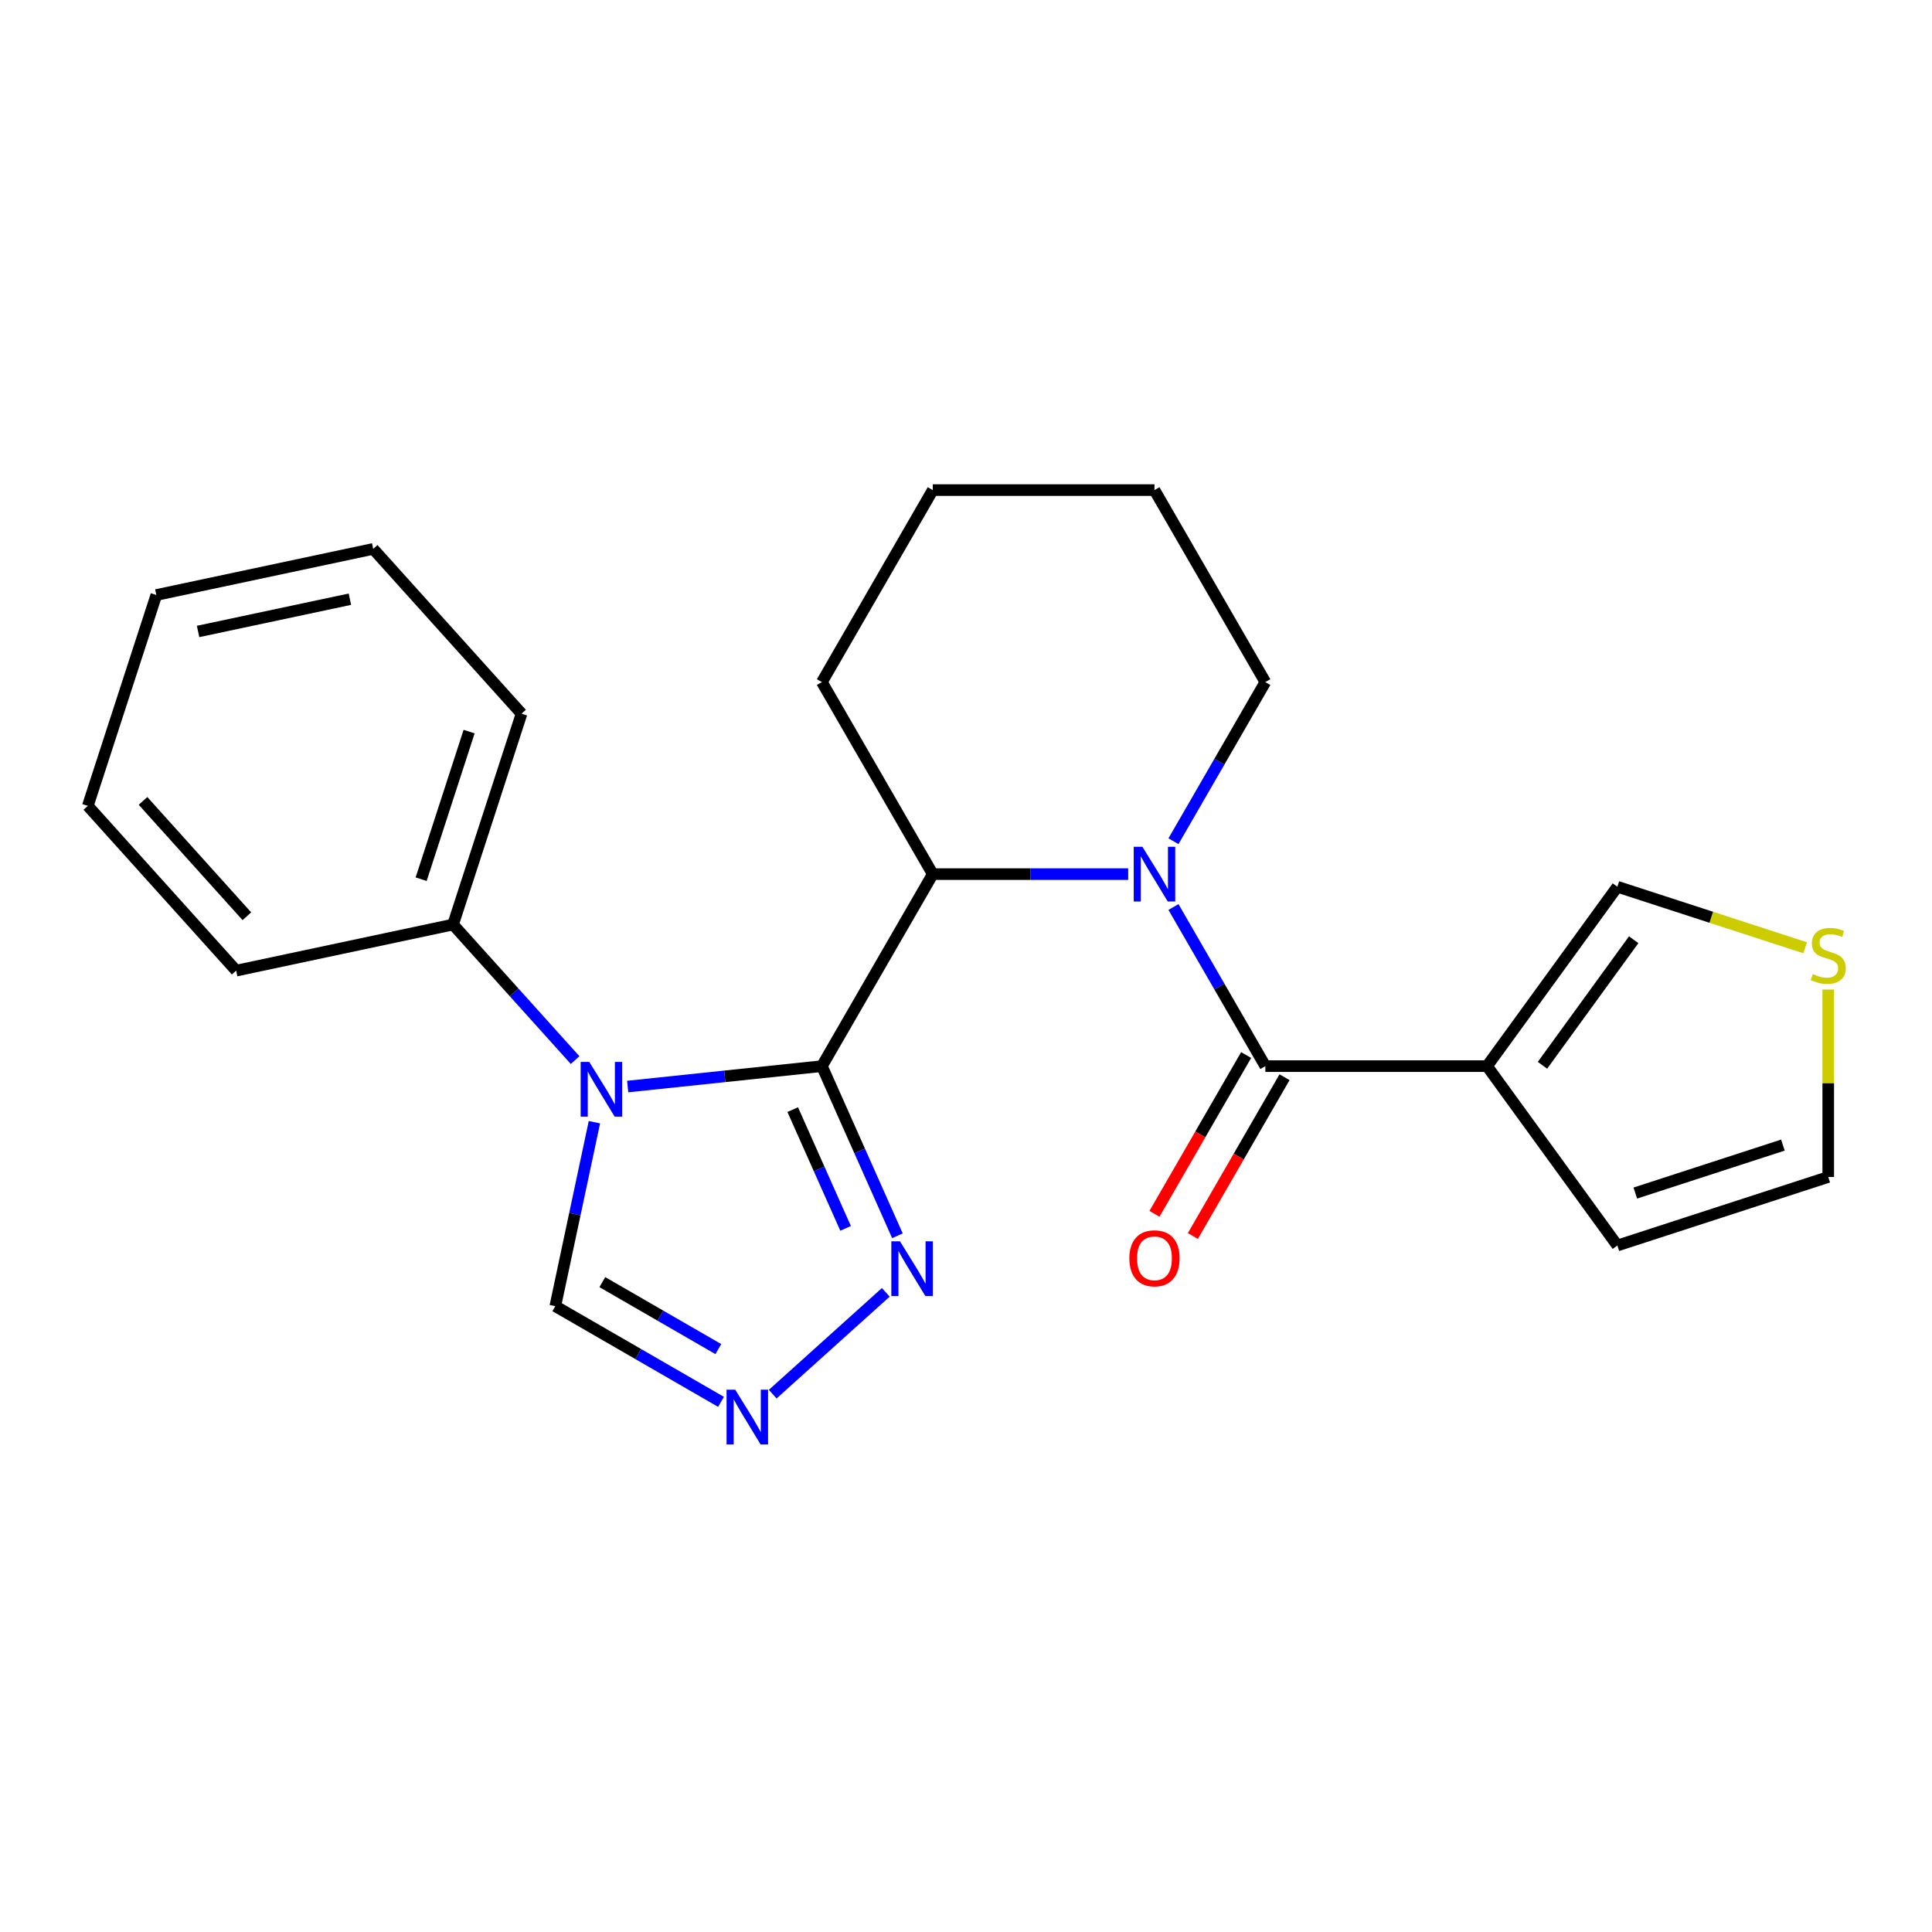<?xml version='1.0' encoding='iso-8859-1'?>
<svg version='1.1' baseProfile='full'
              xmlns='http://www.w3.org/2000/svg'
                      xmlns:rdkit='http://www.rdkit.org/xml'
                      xmlns:xlink='http://www.w3.org/1999/xlink'
                  xml:space='preserve'
width='1000px' height='1000px' viewBox='0 0 1000 1000'>
<!-- END OF HEADER -->
<rect style='opacity:1.0;fill:#FFFFFF;stroke:none' width='1000' height='1000' x='0' y='0'> </rect>
<path class='bond-0' d='M 425.416,551.828 L 375.155,557.11' style='fill:none;fill-rule:evenodd;stroke:#000000;stroke-width:6px;stroke-linecap:butt;stroke-linejoin:miter;stroke-opacity:1' />
<path class='bond-0' d='M 375.155,557.11 L 324.894,562.393' style='fill:none;fill-rule:evenodd;stroke:#0000FF;stroke-width:6px;stroke-linecap:butt;stroke-linejoin:miter;stroke-opacity:1' />
<path class='bond-3' d='M 425.416,551.828 L 482.796,452.443' style='fill:none;fill-rule:evenodd;stroke:#000000;stroke-width:6px;stroke-linecap:butt;stroke-linejoin:miter;stroke-opacity:1' />
<path class='bond-5' d='M 425.416,551.828 L 444.963,595.732' style='fill:none;fill-rule:evenodd;stroke:#000000;stroke-width:6px;stroke-linecap:butt;stroke-linejoin:miter;stroke-opacity:1' />
<path class='bond-5' d='M 444.963,595.732 L 464.511,639.637' style='fill:none;fill-rule:evenodd;stroke:#0000FF;stroke-width:6px;stroke-linecap:butt;stroke-linejoin:miter;stroke-opacity:1' />
<path class='bond-5' d='M 410.312,574.334 L 423.996,605.068' style='fill:none;fill-rule:evenodd;stroke:#000000;stroke-width:6px;stroke-linecap:butt;stroke-linejoin:miter;stroke-opacity:1' />
<path class='bond-5' d='M 423.996,605.068 L 437.679,635.801' style='fill:none;fill-rule:evenodd;stroke:#0000FF;stroke-width:6px;stroke-linecap:butt;stroke-linejoin:miter;stroke-opacity:1' />
<path class='bond-7' d='M 307.665,580.852 L 297.545,628.464' style='fill:none;fill-rule:evenodd;stroke:#0000FF;stroke-width:6px;stroke-linecap:butt;stroke-linejoin:miter;stroke-opacity:1' />
<path class='bond-7' d='M 297.545,628.464 L 287.425,676.075' style='fill:none;fill-rule:evenodd;stroke:#000000;stroke-width:6px;stroke-linecap:butt;stroke-linejoin:miter;stroke-opacity:1' />
<path class='bond-10' d='M 297.676,548.709 L 266.086,513.625' style='fill:none;fill-rule:evenodd;stroke:#0000FF;stroke-width:6px;stroke-linecap:butt;stroke-linejoin:miter;stroke-opacity:1' />
<path class='bond-10' d='M 266.086,513.625 L 234.496,478.54' style='fill:none;fill-rule:evenodd;stroke:#000000;stroke-width:6px;stroke-linecap:butt;stroke-linejoin:miter;stroke-opacity:1' />
<path class='bond-1' d='M 583.946,452.443 L 533.371,452.443' style='fill:none;fill-rule:evenodd;stroke:#0000FF;stroke-width:6px;stroke-linecap:butt;stroke-linejoin:miter;stroke-opacity:1' />
<path class='bond-1' d='M 533.371,452.443 L 482.796,452.443' style='fill:none;fill-rule:evenodd;stroke:#000000;stroke-width:6px;stroke-linecap:butt;stroke-linejoin:miter;stroke-opacity:1' />
<path class='bond-2' d='M 607.387,469.472 L 631.161,510.65' style='fill:none;fill-rule:evenodd;stroke:#0000FF;stroke-width:6px;stroke-linecap:butt;stroke-linejoin:miter;stroke-opacity:1' />
<path class='bond-2' d='M 631.161,510.65 L 654.935,551.828' style='fill:none;fill-rule:evenodd;stroke:#000000;stroke-width:6px;stroke-linecap:butt;stroke-linejoin:miter;stroke-opacity:1' />
<path class='bond-14' d='M 607.387,435.414 L 631.161,394.236' style='fill:none;fill-rule:evenodd;stroke:#0000FF;stroke-width:6px;stroke-linecap:butt;stroke-linejoin:miter;stroke-opacity:1' />
<path class='bond-14' d='M 631.161,394.236 L 654.935,353.058' style='fill:none;fill-rule:evenodd;stroke:#000000;stroke-width:6px;stroke-linecap:butt;stroke-linejoin:miter;stroke-opacity:1' />
<path class='bond-4' d='M 654.935,551.828 L 769.695,551.828' style='fill:none;fill-rule:evenodd;stroke:#000000;stroke-width:6px;stroke-linecap:butt;stroke-linejoin:miter;stroke-opacity:1' />
<path class='bond-12' d='M 644.997,546.09 L 621.269,587.188' style='fill:none;fill-rule:evenodd;stroke:#000000;stroke-width:6px;stroke-linecap:butt;stroke-linejoin:miter;stroke-opacity:1' />
<path class='bond-12' d='M 621.269,587.188 L 597.541,628.285' style='fill:none;fill-rule:evenodd;stroke:#FF0000;stroke-width:6px;stroke-linecap:butt;stroke-linejoin:miter;stroke-opacity:1' />
<path class='bond-12' d='M 664.874,557.566 L 641.146,598.664' style='fill:none;fill-rule:evenodd;stroke:#000000;stroke-width:6px;stroke-linecap:butt;stroke-linejoin:miter;stroke-opacity:1' />
<path class='bond-12' d='M 641.146,598.664 L 617.418,639.761' style='fill:none;fill-rule:evenodd;stroke:#FF0000;stroke-width:6px;stroke-linecap:butt;stroke-linejoin:miter;stroke-opacity:1' />
<path class='bond-15' d='M 482.796,452.443 L 425.416,353.058' style='fill:none;fill-rule:evenodd;stroke:#000000;stroke-width:6px;stroke-linecap:butt;stroke-linejoin:miter;stroke-opacity:1' />
<path class='bond-9' d='M 769.695,551.828 L 837.149,458.985' style='fill:none;fill-rule:evenodd;stroke:#000000;stroke-width:6px;stroke-linecap:butt;stroke-linejoin:miter;stroke-opacity:1' />
<path class='bond-9' d='M 798.381,551.392 L 845.599,486.402' style='fill:none;fill-rule:evenodd;stroke:#000000;stroke-width:6px;stroke-linecap:butt;stroke-linejoin:miter;stroke-opacity:1' />
<path class='bond-11' d='M 769.695,551.828 L 837.149,644.67' style='fill:none;fill-rule:evenodd;stroke:#000000;stroke-width:6px;stroke-linecap:butt;stroke-linejoin:miter;stroke-opacity:1' />
<path class='bond-6' d='M 458.484,668.919 L 399.961,721.614' style='fill:none;fill-rule:evenodd;stroke:#0000FF;stroke-width:6px;stroke-linecap:butt;stroke-linejoin:miter;stroke-opacity:1' />
<path class='bond-23' d='M 373.201,725.598 L 330.313,700.836' style='fill:none;fill-rule:evenodd;stroke:#0000FF;stroke-width:6px;stroke-linecap:butt;stroke-linejoin:miter;stroke-opacity:1' />
<path class='bond-23' d='M 330.313,700.836 L 287.425,676.075' style='fill:none;fill-rule:evenodd;stroke:#000000;stroke-width:6px;stroke-linecap:butt;stroke-linejoin:miter;stroke-opacity:1' />
<path class='bond-23' d='M 371.81,698.292 L 341.789,680.96' style='fill:none;fill-rule:evenodd;stroke:#0000FF;stroke-width:6px;stroke-linecap:butt;stroke-linejoin:miter;stroke-opacity:1' />
<path class='bond-23' d='M 341.789,680.96 L 311.767,663.627' style='fill:none;fill-rule:evenodd;stroke:#000000;stroke-width:6px;stroke-linecap:butt;stroke-linejoin:miter;stroke-opacity:1' />
<path class='bond-8' d='M 934.343,490.565 L 885.746,474.775' style='fill:none;fill-rule:evenodd;stroke:#CCCC00;stroke-width:6px;stroke-linecap:butt;stroke-linejoin:miter;stroke-opacity:1' />
<path class='bond-8' d='M 885.746,474.775 L 837.149,458.985' style='fill:none;fill-rule:evenodd;stroke:#000000;stroke-width:6px;stroke-linecap:butt;stroke-linejoin:miter;stroke-opacity:1' />
<path class='bond-26' d='M 946.292,512.197 L 946.292,560.702' style='fill:none;fill-rule:evenodd;stroke:#CCCC00;stroke-width:6px;stroke-linecap:butt;stroke-linejoin:miter;stroke-opacity:1' />
<path class='bond-26' d='M 946.292,560.702 L 946.292,609.207' style='fill:none;fill-rule:evenodd;stroke:#000000;stroke-width:6px;stroke-linecap:butt;stroke-linejoin:miter;stroke-opacity:1' />
<path class='bond-16' d='M 234.496,478.54 L 269.958,369.397' style='fill:none;fill-rule:evenodd;stroke:#000000;stroke-width:6px;stroke-linecap:butt;stroke-linejoin:miter;stroke-opacity:1' />
<path class='bond-16' d='M 217.986,455.076 L 242.81,378.676' style='fill:none;fill-rule:evenodd;stroke:#000000;stroke-width:6px;stroke-linecap:butt;stroke-linejoin:miter;stroke-opacity:1' />
<path class='bond-17' d='M 234.496,478.54 L 122.244,502.4' style='fill:none;fill-rule:evenodd;stroke:#000000;stroke-width:6px;stroke-linecap:butt;stroke-linejoin:miter;stroke-opacity:1' />
<path class='bond-13' d='M 837.149,644.67 L 946.292,609.207' style='fill:none;fill-rule:evenodd;stroke:#000000;stroke-width:6px;stroke-linecap:butt;stroke-linejoin:miter;stroke-opacity:1' />
<path class='bond-13' d='M 846.428,617.522 L 922.828,592.698' style='fill:none;fill-rule:evenodd;stroke:#000000;stroke-width:6px;stroke-linecap:butt;stroke-linejoin:miter;stroke-opacity:1' />
<path class='bond-24' d='M 654.935,353.058 L 597.555,253.673' style='fill:none;fill-rule:evenodd;stroke:#000000;stroke-width:6px;stroke-linecap:butt;stroke-linejoin:miter;stroke-opacity:1' />
<path class='bond-19' d='M 425.416,353.058 L 482.796,253.673' style='fill:none;fill-rule:evenodd;stroke:#000000;stroke-width:6px;stroke-linecap:butt;stroke-linejoin:miter;stroke-opacity:1' />
<path class='bond-21' d='M 269.958,369.397 L 193.169,284.114' style='fill:none;fill-rule:evenodd;stroke:#000000;stroke-width:6px;stroke-linecap:butt;stroke-linejoin:miter;stroke-opacity:1' />
<path class='bond-20' d='M 122.244,502.4 L 45.455,417.117' style='fill:none;fill-rule:evenodd;stroke:#000000;stroke-width:6px;stroke-linecap:butt;stroke-linejoin:miter;stroke-opacity:1' />
<path class='bond-20' d='M 127.782,474.25 L 74.029,414.552' style='fill:none;fill-rule:evenodd;stroke:#000000;stroke-width:6px;stroke-linecap:butt;stroke-linejoin:miter;stroke-opacity:1' />
<path class='bond-18' d='M 597.555,253.673 L 482.796,253.673' style='fill:none;fill-rule:evenodd;stroke:#000000;stroke-width:6px;stroke-linecap:butt;stroke-linejoin:miter;stroke-opacity:1' />
<path class='bond-22' d='M 45.455,417.117 L 80.917,307.974' style='fill:none;fill-rule:evenodd;stroke:#000000;stroke-width:6px;stroke-linecap:butt;stroke-linejoin:miter;stroke-opacity:1' />
<path class='bond-25' d='M 193.169,284.114 L 80.917,307.974' style='fill:none;fill-rule:evenodd;stroke:#000000;stroke-width:6px;stroke-linecap:butt;stroke-linejoin:miter;stroke-opacity:1' />
<path class='bond-25' d='M 181.103,310.144 L 102.527,326.846' style='fill:none;fill-rule:evenodd;stroke:#000000;stroke-width:6px;stroke-linecap:butt;stroke-linejoin:miter;stroke-opacity:1' />
<path  class='atom-1' d='M 305.025 549.663
L 314.305 564.663
Q 315.225 566.143, 316.705 568.823
Q 318.185 571.503, 318.265 571.663
L 318.265 549.663
L 322.025 549.663
L 322.025 577.983
L 318.145 577.983
L 308.185 561.583
Q 307.025 559.663, 305.785 557.463
Q 304.585 555.263, 304.225 554.583
L 304.225 577.983
L 300.545 577.983
L 300.545 549.663
L 305.025 549.663
' fill='#0000FF'/>
<path  class='atom-2' d='M 591.295 438.283
L 600.575 453.283
Q 601.495 454.763, 602.975 457.443
Q 604.455 460.123, 604.535 460.283
L 604.535 438.283
L 608.295 438.283
L 608.295 466.603
L 604.415 466.603
L 594.455 450.203
Q 593.295 448.283, 592.055 446.083
Q 590.855 443.883, 590.495 443.203
L 590.495 466.603
L 586.815 466.603
L 586.815 438.283
L 591.295 438.283
' fill='#0000FF'/>
<path  class='atom-6' d='M 465.833 642.506
L 475.113 657.506
Q 476.033 658.986, 477.513 661.666
Q 478.993 664.346, 479.073 664.506
L 479.073 642.506
L 482.833 642.506
L 482.833 670.826
L 478.953 670.826
L 468.993 654.426
Q 467.833 652.506, 466.593 650.306
Q 465.393 648.106, 465.033 647.426
L 465.033 670.826
L 461.353 670.826
L 461.353 642.506
L 465.833 642.506
' fill='#0000FF'/>
<path  class='atom-7' d='M 380.55 719.295
L 389.83 734.295
Q 390.75 735.775, 392.23 738.455
Q 393.71 741.135, 393.79 741.295
L 393.79 719.295
L 397.55 719.295
L 397.55 747.615
L 393.67 747.615
L 383.71 731.215
Q 382.55 729.295, 381.31 727.095
Q 380.11 724.895, 379.75 724.215
L 379.75 747.615
L 376.07 747.615
L 376.07 719.295
L 380.55 719.295
' fill='#0000FF'/>
<path  class='atom-9' d='M 938.292 504.168
Q 938.612 504.288, 939.932 504.848
Q 941.252 505.408, 942.692 505.768
Q 944.172 506.088, 945.612 506.088
Q 948.292 506.088, 949.852 504.808
Q 951.412 503.488, 951.412 501.208
Q 951.412 499.648, 950.612 498.688
Q 949.852 497.728, 948.652 497.208
Q 947.452 496.688, 945.452 496.088
Q 942.932 495.328, 941.412 494.608
Q 939.932 493.888, 938.852 492.368
Q 937.812 490.848, 937.812 488.288
Q 937.812 484.728, 940.212 482.528
Q 942.652 480.328, 947.452 480.328
Q 950.732 480.328, 954.452 481.888
L 953.532 484.968
Q 950.132 483.568, 947.572 483.568
Q 944.812 483.568, 943.292 484.728
Q 941.772 485.848, 941.812 487.808
Q 941.812 489.328, 942.572 490.248
Q 943.372 491.168, 944.492 491.688
Q 945.652 492.208, 947.572 492.808
Q 950.132 493.608, 951.652 494.408
Q 953.172 495.208, 954.252 496.848
Q 955.372 498.448, 955.372 501.208
Q 955.372 505.128, 952.732 507.248
Q 950.132 509.328, 945.772 509.328
Q 943.252 509.328, 941.332 508.768
Q 939.452 508.248, 937.212 507.328
L 938.292 504.168
' fill='#CCCC00'/>
<path  class='atom-13' d='M 584.555 651.292
Q 584.555 644.492, 587.915 640.692
Q 591.275 636.892, 597.555 636.892
Q 603.835 636.892, 607.195 640.692
Q 610.555 644.492, 610.555 651.292
Q 610.555 658.172, 607.155 662.092
Q 603.755 665.972, 597.555 665.972
Q 591.315 665.972, 587.915 662.092
Q 584.555 658.212, 584.555 651.292
M 597.555 662.772
Q 601.875 662.772, 604.195 659.892
Q 606.555 656.972, 606.555 651.292
Q 606.555 645.732, 604.195 642.932
Q 601.875 640.092, 597.555 640.092
Q 593.235 640.092, 590.875 642.892
Q 588.555 645.692, 588.555 651.292
Q 588.555 657.012, 590.875 659.892
Q 593.235 662.772, 597.555 662.772
' fill='#FF0000'/>
</svg>
